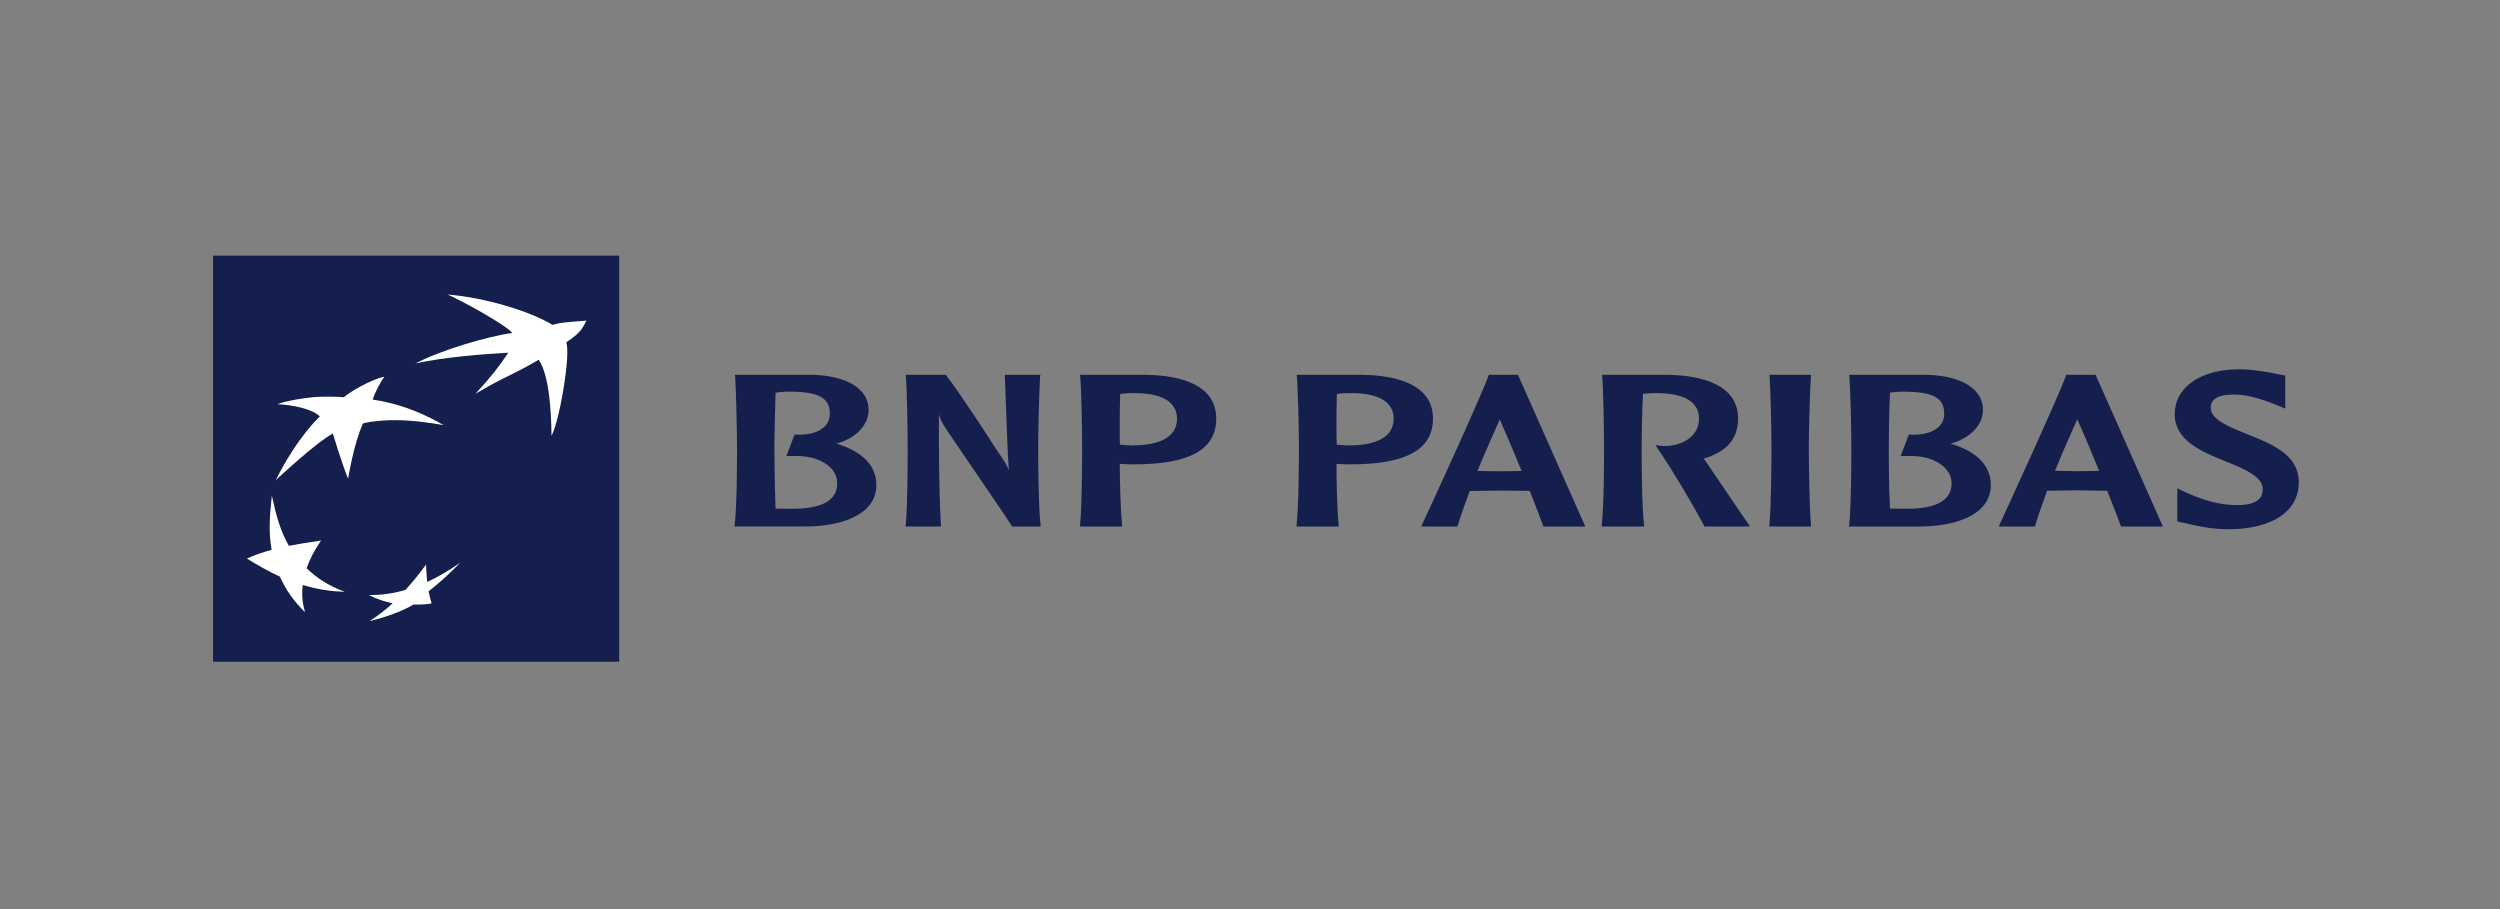 <svg width="176" height="64" viewBox="0 0 176 64" fill="none" xmlns="http://www.w3.org/2000/svg">
<rect x="0" y="0" width="176" height="64" fill="#808080" stroke="none"/>
<path d="M15 18H43.584V46.584H15V18Z" fill="#141F4D" stroke="#141F4D" stroke-width="0.005"/>
<path d="M31.155 27.535C31.161 27.537 31.168 27.539 31.175 27.541C31.168 27.539 31.161 27.537 31.155 27.535Z" stroke="#141F4D" stroke-width="0.005"/>
<path d="M37.925 25.327C36.061 26.424 35.492 26.517 33.463 27.729C34.643 26.448 35.054 25.904 35.785 24.832C33.914 24.93 31.199 25.155 29.261 25.585C30.948 24.683 34.296 23.681 36.061 23.442C35.652 22.877 32.336 21.081 31.512 20.735C34.136 20.941 37.345 21.919 38.9 22.872C39.512 22.68 40.148 22.671 41.288 22.57C40.998 23.069 40.984 23.355 39.867 24.096C40.176 24.925 39.437 29.477 38.828 30.683C38.804 28.778 38.639 26.374 37.925 25.327Z" fill="white"/>
<path d="M24.275 41.661C23.205 41.263 22.433 40.802 21.582 40.006C21.837 39.305 22.127 38.757 22.602 38.053C21.73 38.183 21.088 38.281 20.337 38.424C19.727 37.355 19.45 36.324 19.138 34.888C18.972 36.409 18.909 37.496 19.123 38.708C18.434 38.899 17.949 39.067 17.381 39.322C18.174 39.808 18.817 40.181 19.702 40.595C20.18 41.617 20.67 42.308 21.471 43.096C21.284 42.425 21.235 41.891 21.312 41.186C22.302 41.475 23.15 41.626 24.275 41.661" fill="white"/>
<path d="M27.064 26.519C26.73 26.952 26.344 27.76 26.239 28.135C29 28.509 31.215 29.927 31.215 29.927C28.802 29.5 27.529 29.553 26.628 29.633C25.733 29.718 25.548 29.823 25.548 29.823C24.898 31.25 24.507 33.701 24.507 33.701C24.067 32.642 23.432 30.52 23.432 30.52C22.214 31.172 19.412 33.807 19.412 33.807C20.952 30.722 22.517 29.318 22.517 29.318C21.978 28.773 20.567 28.502 19.535 28.455C20.072 28.238 21.445 27.982 22.501 27.933C23.558 27.904 24.198 27.963 24.198 27.963C25.141 27.219 26.571 26.591 27.064 26.519Z" fill="white"/>
<path d="M29.993 39.748C29.506 40.41 29.087 40.93 28.545 41.532C27.617 41.794 26.876 41.892 25.969 41.892C26.525 42.178 27.064 42.349 27.644 42.471C27.064 42.996 26.574 43.371 26.011 43.726C26.955 43.505 28.196 43.104 29.12 42.557C29.602 42.576 30.055 42.545 30.386 42.479C30.299 42.2 30.245 41.991 30.176 41.626C31.045 40.953 31.678 40.343 32.402 39.611C31.631 40.147 30.967 40.549 30.074 40.97C30.036 40.561 30.014 40.211 29.993 39.748Z" fill="white"/>
<path d="M55.592 27.57C57.662 27.588 58.42 28.009 58.42 29.135C58.42 29.446 58.325 29.723 58.142 29.933C57.745 30.41 56.973 30.657 55.987 30.595H55.938L55.359 32.102H55.938C57.08 32.069 58.073 32.429 58.584 33.053C58.82 33.337 58.938 33.679 58.938 34.027C58.938 35.205 57.9 35.814 55.854 35.814C55.509 35.814 54.948 35.814 54.599 35.803C54.541 34.23 54.514 32.102 54.514 31.461C54.514 30.718 54.563 29.064 54.599 27.65C54.837 27.602 55.227 27.57 55.592 27.57ZM51.758 26.487C51.822 27.605 51.887 30.43 51.887 31.461C51.887 32.409 51.886 35.587 51.72 36.957L51.709 37.065H56.676C59.115 37.065 61.696 36.306 61.696 34.139C61.696 32.782 60.714 31.779 58.877 31.231C60.24 30.864 61.148 29.933 61.148 28.868C61.148 27.099 59.115 26.434 57.205 26.386H51.73L51.758 26.487Z" fill="#141F4D"/>
<path d="M73.156 26.387H70.74L70.838 29.08C70.885 30.411 70.93 31.78 71.024 33.108C70.867 32.692 70.722 32.478 69.988 31.409C69.985 31.372 67.474 27.509 66.602 26.411L66.577 26.387H63.774V26.487C63.863 27.605 63.899 30.43 63.899 31.46C63.899 32.41 63.899 35.587 63.764 36.958L63.74 37.066H66.239V36.958C66.097 34.352 66.097 31.722 66.097 29.17C66.184 29.48 66.295 29.745 66.688 30.328C66.72 30.397 71.024 36.663 71.232 37.021L71.255 37.066H73.256L73.254 36.958C73.1 35.587 73.087 32.41 73.087 31.46C73.087 30.43 73.156 27.605 73.222 26.487L73.254 26.387H73.156Z" fill="#141F4D"/>
<path d="M79.71 27.676C81.102 27.651 82.074 27.932 82.534 28.516C82.747 28.768 82.864 29.1 82.864 29.479C82.864 31.025 81.125 31.361 79.673 31.361L79.083 31.327C79.083 31.327 78.944 31.313 78.84 31.302C78.83 30.945 78.83 30.475 78.83 29.946C78.83 29.274 78.83 28.477 78.861 27.738C79.066 27.71 79.376 27.676 79.71 27.676ZM76.046 26.487C76.144 27.604 76.181 30.43 76.181 31.46C76.181 32.41 76.181 35.587 76.034 36.957V37.066H79.006L78.993 36.957C78.892 35.972 78.84 34.092 78.83 32.654C78.969 32.662 79.391 32.683 79.391 32.683L79.812 32.692C83.722 32.692 85.623 31.657 85.623 29.479C85.623 27.002 82.955 26.434 80.731 26.387H76.046V26.487Z" fill="#141F4D"/>
<path d="M94.955 27.676C96.35 27.651 97.321 27.932 97.79 28.516C98.003 28.768 98.112 29.1 98.112 29.479C98.112 31.025 96.375 31.361 94.941 31.361L94.353 31.327C94.353 31.327 94.197 31.313 94.105 31.302C94.088 30.945 94.088 30.472 94.088 29.946C94.088 29.267 94.088 28.477 94.116 27.738C94.302 27.71 94.624 27.676 94.955 27.676ZM91.296 26.487C91.39 27.604 91.444 30.43 91.444 31.46C91.444 32.41 91.435 35.587 91.28 36.957V37.066H94.255L94.237 36.957C94.143 35.972 94.088 34.092 94.088 32.654C94.227 32.662 94.624 32.683 94.624 32.683L95.055 32.692C98.962 32.692 100.882 31.657 100.882 29.479C100.882 27.002 98.199 26.434 95.967 26.387H91.296V26.487Z" fill="#141F4D"/>
<path d="M105.58 29.532C105.816 30.041 106.43 31.46 107.121 33.155C107.014 33.159 106.88 33.159 106.88 33.159L105.58 33.177C105.58 33.177 104.233 33.159 104.01 33.155C104.57 31.8 105.127 30.576 105.58 29.532ZM104.856 26.387H104.818L104.797 26.441C104.244 27.96 100.679 35.741 100.114 36.933L100.067 37.066H102.599L102.62 37.008C102.843 36.274 103.142 35.449 103.468 34.567C103.57 34.567 105.58 34.537 105.58 34.537L107.329 34.55C107.329 34.55 107.611 34.567 107.695 34.567C108.146 35.716 108.491 36.581 108.641 37.021L108.67 37.066H111.604L106.864 26.387H106.805H104.856Z" fill="#141F4D"/>
<path d="M112.796 26.487C112.881 27.605 112.924 30.43 112.924 31.461C112.924 32.41 112.924 35.587 112.761 36.958V37.066H115.751L115.739 36.958C115.581 35.578 115.57 32.41 115.57 31.461C115.57 30.718 115.593 29.064 115.667 27.727C115.894 27.71 116.24 27.676 116.474 27.676C117.856 27.65 118.834 27.936 119.292 28.517C119.511 28.768 119.61 29.106 119.61 29.479C119.61 30.713 118.459 31.338 117.386 31.394C117.027 31.409 116.76 31.363 116.76 31.363L116.551 31.326L116.666 31.522C117.728 33.07 119.315 35.752 119.97 37.02L119.991 37.066H123.184L123.105 36.921C122.974 36.742 120.894 33.68 120.01 32.371C120.01 32.371 119.97 32.334 119.932 32.292C121.57 31.801 122.361 30.885 122.361 29.479C122.361 27.02 119.694 26.435 117.443 26.387H112.787L112.796 26.487Z" fill="#141F4D"/>
<path d="M127.412 26.387H124.565L124.581 26.487C124.655 27.605 124.712 30.43 124.712 31.46C124.712 32.405 124.698 35.578 124.565 36.958L124.554 37.066H127.505L127.49 36.958C127.377 35.578 127.34 32.405 127.34 31.46C127.34 30.43 127.412 27.605 127.49 26.487V26.387H127.412Z" fill="#141F4D"/>
<path d="M134.029 27.571C136.115 27.588 136.873 28.009 136.873 29.136C136.873 29.447 136.778 29.723 136.588 29.934C136.212 30.411 135.408 30.657 134.431 30.595H134.383L133.809 32.102H134.383C135.53 32.069 136.514 32.43 137.024 33.053C137.273 33.337 137.39 33.679 137.39 34.028C137.39 35.205 136.348 35.815 134.29 35.815C133.96 35.815 133.404 35.815 133.055 35.803C132.969 34.23 132.969 32.102 132.969 31.461C132.969 30.719 132.997 29.064 133.055 27.65C133.279 27.602 133.671 27.571 134.029 27.571ZM130.196 26.487C130.282 27.605 130.334 30.43 130.334 31.461C130.334 32.409 130.334 35.587 130.183 36.958L130.16 37.066H135.133C137.565 37.066 140.153 36.307 140.153 34.139C140.153 32.782 139.169 31.779 137.316 31.232C138.681 30.865 139.6 29.934 139.6 28.869C139.6 27.099 137.565 26.434 135.671 26.387H130.183L130.196 26.487Z" fill="#141F4D"/>
<path d="M146.237 29.526C146.477 30.024 147.085 31.446 147.777 33.143C147.672 33.143 147.543 33.155 147.543 33.155L146.237 33.172C146.237 33.172 144.875 33.143 144.673 33.143C145.227 31.779 145.769 30.565 146.237 29.526ZM147.466 26.387H145.466L145.454 26.435C144.857 28.052 141.09 36.242 140.774 36.922L140.719 37.066H143.263L143.279 37.002C143.491 36.271 143.787 35.449 144.118 34.55C144.199 34.55 146.222 34.518 146.222 34.518L147.973 34.546C147.973 34.546 148.278 34.55 148.345 34.55C148.805 35.698 149.146 36.571 149.295 37.002L149.322 37.066H152.266L147.531 26.387H147.466Z" fill="#141F4D"/>
<path d="M153.1 29.149C153.1 31.025 154.979 31.78 156.644 32.469C157.938 32.986 159.294 33.529 159.294 34.424C159.294 34.694 159.241 34.921 159.089 35.082C158.777 35.448 158.146 35.603 157.146 35.548C156.154 35.508 155.036 35.195 153.777 34.616L153.285 34.378V34.793V36.705L153.622 36.79L153.817 36.824C154.438 36.978 155.637 37.26 156.829 37.26C159.964 37.26 161.836 36.01 161.836 33.942C161.836 32 159.905 31.244 158.198 30.564C156.939 30.055 155.637 29.549 155.637 28.717C155.637 28.477 155.637 27.776 157.262 27.776C158.459 27.776 159.622 28.262 160.284 28.516L160.887 28.768L160.883 28.368V26.434L160.284 26.325C159.674 26.201 158.659 26 157.611 26C154.907 26 153.1 27.277 153.1 29.149Z" fill="#141F4D"/>
</svg>
